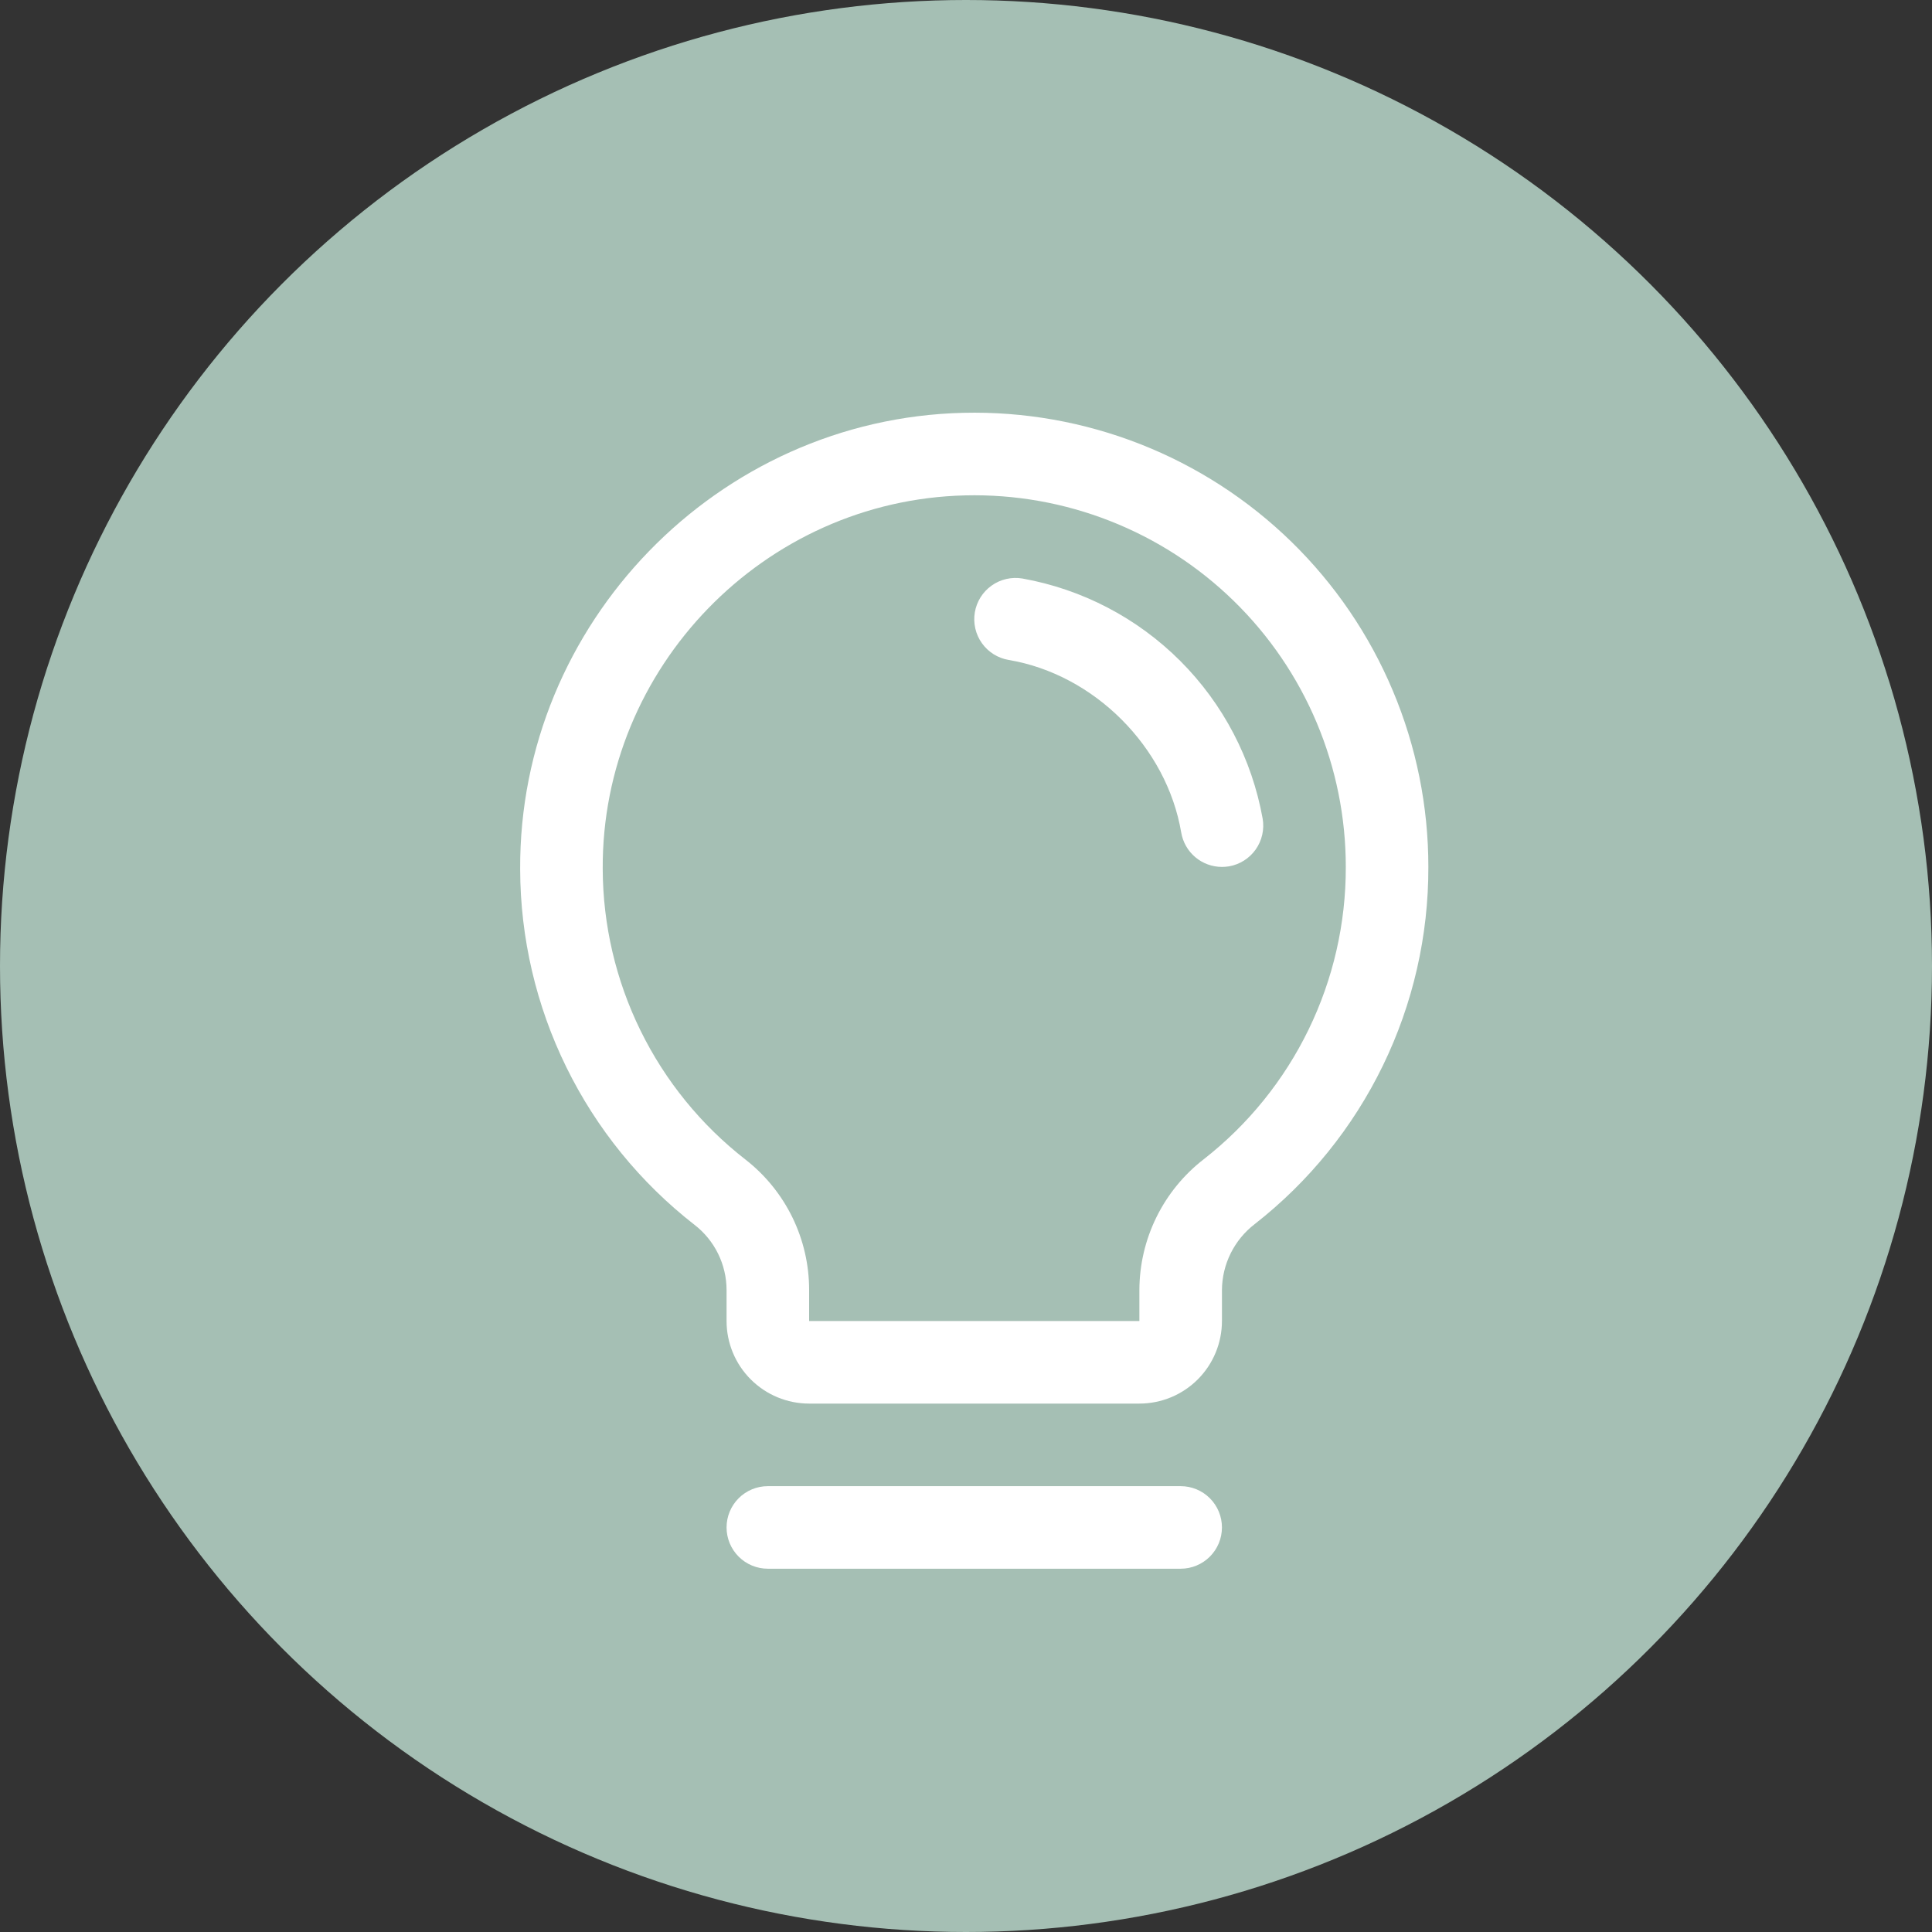 <svg xmlns="http://www.w3.org/2000/svg" width="117" height="117" viewBox="0 0 117 117" fill="none"><rect x="0" y="0" width="117" height="117" fill="#333333" stroke="none"/><circle cx="58.5" cy="58.5" r="58.5" fill="#A5BFB4"></circle><path d="M74 92.5C74 93.163 73.737 93.799 73.268 94.268C72.799 94.737 72.163 95 71.5 95H46.5C45.837 95 45.201 94.737 44.732 94.268C44.263 93.799 44 93.163 44 92.5C44 91.837 44.263 91.201 44.732 90.732C45.201 90.263 45.837 90 46.5 90H71.5C72.163 90 72.799 90.263 73.268 90.732C73.737 91.201 74 91.837 74 92.5ZM86.5 52.5C86.511 56.668 85.569 60.783 83.747 64.531C81.925 68.279 79.271 71.562 75.987 74.128C75.374 74.599 74.875 75.204 74.531 75.896C74.186 76.589 74.005 77.351 74 78.125V80C74 81.326 73.473 82.598 72.536 83.535C71.598 84.473 70.326 85 69 85H49C47.674 85 46.402 84.473 45.465 83.535C44.527 82.598 44 81.326 44 80V78.125C43.999 77.361 43.824 76.606 43.486 75.921C43.149 75.235 42.658 74.635 42.053 74.169C38.778 71.618 36.125 68.355 34.297 64.627C32.468 60.9 31.512 56.805 31.5 52.653C31.419 37.759 43.456 25.356 58.337 25C62.004 24.912 65.652 25.558 69.065 26.9C72.478 28.242 75.588 30.254 78.213 32.816C80.837 35.379 82.922 38.44 84.345 41.821C85.769 45.201 86.501 48.832 86.5 52.5ZM81.5 52.5C81.501 49.499 80.901 46.528 79.737 43.762C78.572 40.996 76.866 38.491 74.719 36.395C72.572 34.298 70.027 32.652 67.234 31.554C64.441 30.456 61.456 29.927 58.456 30C46.269 30.287 36.434 40.434 36.5 52.622C36.511 56.017 37.295 59.366 38.791 62.414C40.288 65.462 42.458 68.13 45.138 70.216C46.342 71.152 47.316 72.352 47.986 73.722C48.655 75.093 49.002 76.599 49 78.125V80H69V78.125C69.004 76.595 69.356 75.086 70.032 73.713C70.707 72.34 71.687 71.14 72.897 70.203C75.585 68.103 77.757 65.416 79.248 62.347C80.739 59.279 81.509 55.911 81.5 52.5ZM76.466 49.581C75.817 45.96 74.075 42.625 71.474 40.024C68.873 37.423 65.537 35.682 61.916 35.034C61.592 34.98 61.261 34.989 60.941 35.063C60.62 35.136 60.318 35.272 60.05 35.463C59.783 35.653 59.556 35.894 59.381 36.172C59.207 36.451 59.089 36.761 59.034 37.084C58.98 37.408 58.99 37.739 59.063 38.059C59.136 38.38 59.272 38.682 59.463 38.95C59.653 39.217 59.894 39.444 60.172 39.619C60.451 39.793 60.761 39.911 61.084 39.966C66.263 40.837 70.656 45.231 71.534 50.419C71.633 51.001 71.935 51.529 72.386 51.91C72.838 52.291 73.409 52.5 74 52.5C74.141 52.499 74.282 52.488 74.422 52.466C75.075 52.354 75.658 51.987 76.041 51.447C76.424 50.906 76.577 50.235 76.466 49.581Z" fill="white"></path></svg>